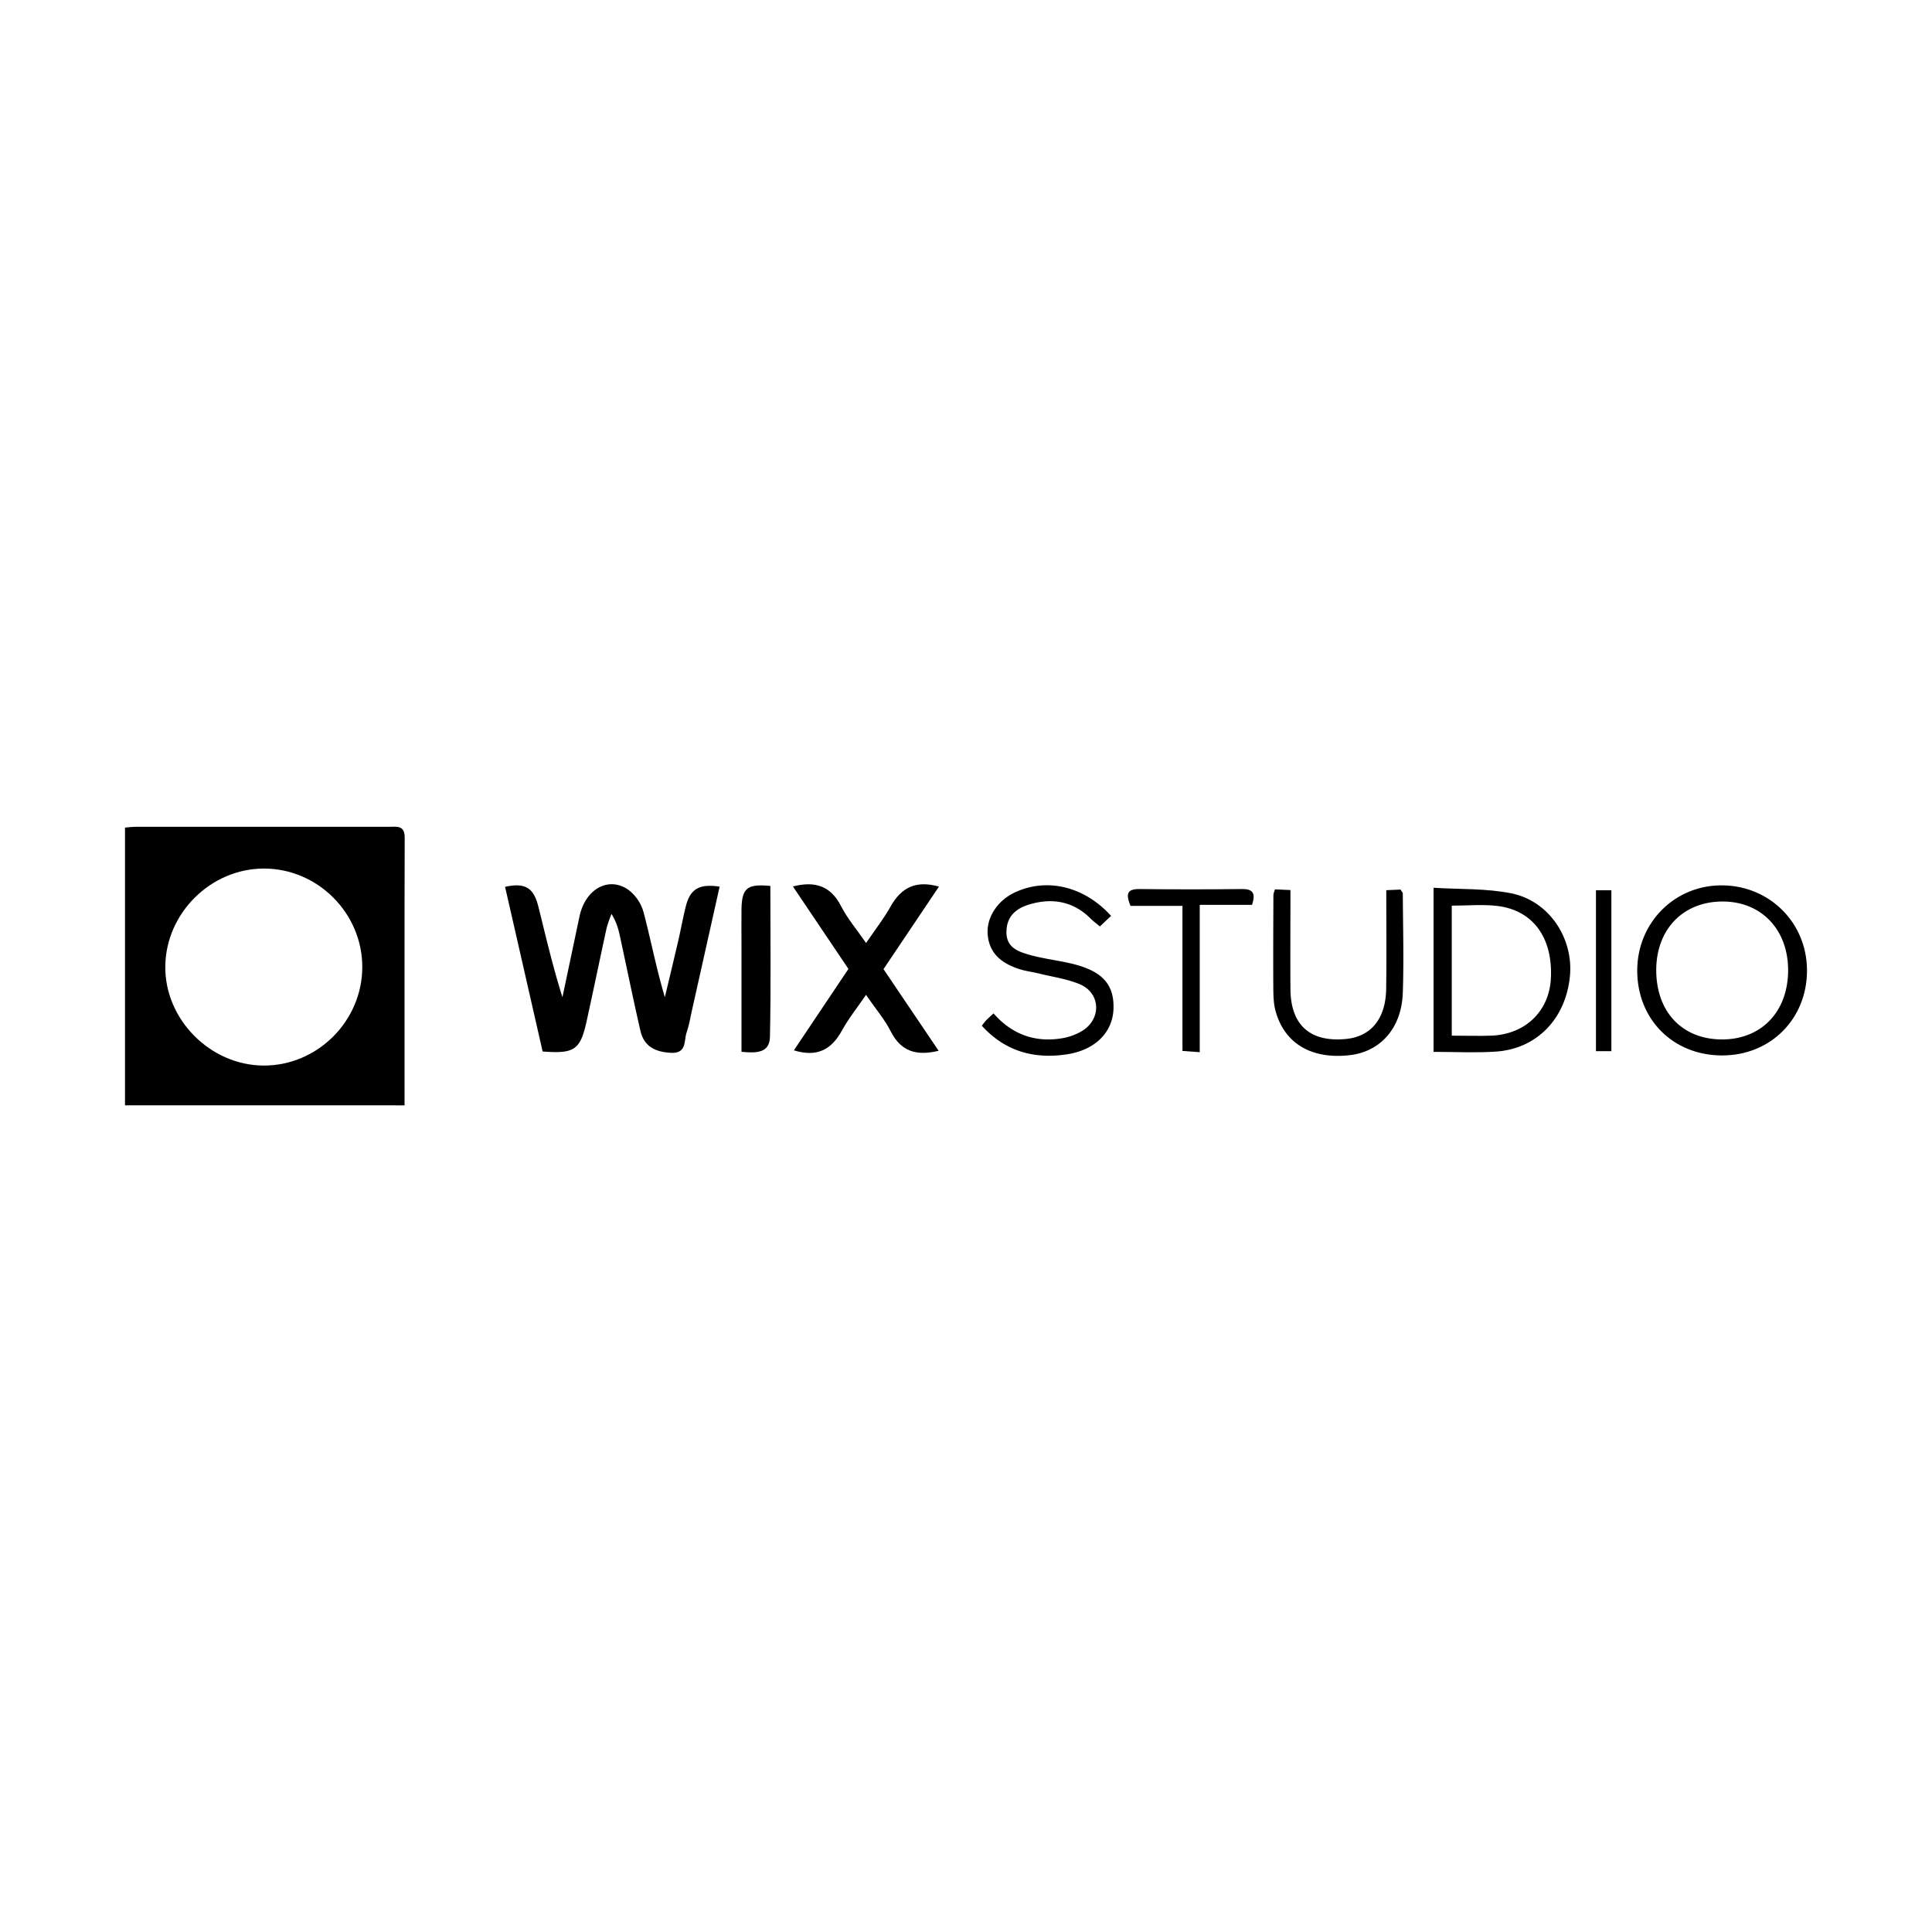 <svg id="Layer_1" data-name="Layer 1" xmlns="http://www.w3.org/2000/svg" viewBox="0 0 1080 1080"><path d="M69.88,617.88V462.62c2.31-.17,4.14-.43,6-.43q70.66,0,141.35,0c4.34,0,9.05-1.14,9,6.14-.16,49.57-.08,99.15-.08,149.56Zm77.38-22.23c30.09.18,55.19-24.82,55.26-55s-25-55.24-55.18-55.12c-29.58.11-54.55,24.9-54.94,54.54S117.36,595.47,147.26,595.65Z"/><path d="M402.27,495.65q-8.07,36.09-16.12,72.11a72.81,72.81,0,0,1-2.26,9.21c-1.74,4.73.32,12.11-9.08,11.55C366.13,588,360,584.9,358,576.2c-4-17.31-7.52-34.7-11.27-52.05-.91-4.25-1.92-8.47-4.89-13.23a66,66,0,0,0-2.72,7.79c-3.79,17.34-7.36,34.74-11.18,52.08-3.55,16.13-6.78,18.36-24.61,17-6.95-30.52-13.95-61.29-21-92.06,11.09-2.37,15.92.31,18.6,11,4.2,16.79,8.08,33.65,13.48,50.69q4.77-22.57,9.53-45.14c3.21-15.05,15.87-22.5,27-15.11a23.68,23.68,0,0,1,8.8,12.71c4.12,15.57,7.11,31.45,11.92,47.55,2.49-10.44,5-20.87,7.44-31.33,1.5-6.47,2.65-13,4.28-19.47C385.85,496.9,390.91,493.91,402.27,495.65Z"/><path d="M443.24,495.52c12.53-3.16,21.13-.24,26.9,11,3.55,6.93,8.75,13,14,20.62,5.07-7.46,9.94-13.65,13.74-20.45,5.92-10.57,14.14-14.72,27-11.08l-31,46.15,30.82,45.64c-12.41,3-21.05.43-26.77-10.85-3.4-6.71-8.45-12.59-13.84-20.4-4.83,7.08-9.71,13.13-13.39,19.84-5.82,10.65-13.85,15.2-26.91,11.15l30.49-45.5Z"/><path d="M801.37,588V496.27c14.75.93,29.5.28,43.54,3.13,21.13,4.29,34.75,25.15,32.69,46.32-2.33,23.81-18.57,40.66-41.53,42.14C824.73,588.6,813.3,588,801.37,588Zm10.17-9.06c7.7,0,14.93.25,22.14,0,19.09-.77,32.41-13.75,33.28-32.15,1.08-22.55-9.89-37.87-29.84-40.35-8.33-1-16.9-.17-25.58-.17Z"/><path d="M962.69,590c-27.38,0-47.5-20.11-47.47-47.49,0-26.89,21.2-48,47.84-47.59,26.44.37,47,21.07,47.06,47.46C1010.21,569.48,989.82,590,962.69,590ZM925.84,542c-.11,23.35,14.18,38.76,36.23,39.05s37.19-15,37.5-38-14.64-39-36.39-39.11C941.05,503.85,926,519.23,925.84,542Z"/><path d="M621.1,512l-6.26,5.88c-1.75-1.46-3.49-2.72-5-4.22-9.74-9.77-21.35-11.9-34.23-8.13-7.6,2.23-12.92,6.65-13,15.43s6.59,11,13,12.83c7.3,2.06,14.92,2.95,22.33,4.62,17.76,4,24.86,11.38,24.52,25.23-.31,13.09-9.89,23.28-26.06,25.74-18.19,2.77-34.5-1.57-47.56-16,1-1.24,1.71-2.27,2.56-3.15,1.06-1.11,2.24-2.11,4-3.73,10.14,11.58,22.8,16.28,37.63,14a31.89,31.89,0,0,0,12.32-4.47c10.53-6.88,9.73-21-1.75-25.84-7.18-3-15.22-4.1-22.89-6-3.69-.91-7.53-1.35-11.12-2.53-9.32-3.07-16.48-8.36-17.45-19.08-.86-9.39,5.18-18.87,14.8-23.53C584.79,490.47,606,495.25,621.1,512Z"/><path d="M712.74,497.15l8.63.4c0,18.81-.13,37.16,0,55.5.18,20.05,11.08,29.68,31.06,27.74,14-1.36,22.22-11.33,22.45-28.08.26-18.1.06-36.21.06-55.09l8-.35c.68,1.2,1.24,1.73,1.24,2.26.09,18.44.63,36.91,0,55.33-.64,19.83-12.46,33.07-29.83,35-21.3,2.39-36.5-6.62-41.38-25-1.19-4.51-1.16-9.42-1.19-14.15-.1-16.86,0-33.72.06-50.58A16.6,16.6,0,0,1,712.74,497.15Z"/><path d="M430.63,495.24c0,28.07.37,56.22-.22,84.36-.19,9.18-7.78,9.16-15.91,8.36V529c0-7-.09-14,0-20.92C414.75,496.41,417.64,494,430.63,495.24Z"/><path d="M670.66,588.18l-9.66-.7V506.39H631.94c-2.43-6.11-2.47-9.51,5.08-9.41q28.61.34,57.22,0c6.53-.09,7.65,2.67,5.67,8.84H670.66Z"/><path d="M900.77,587.61h-8.62V497.66h8.62Z"/></svg>